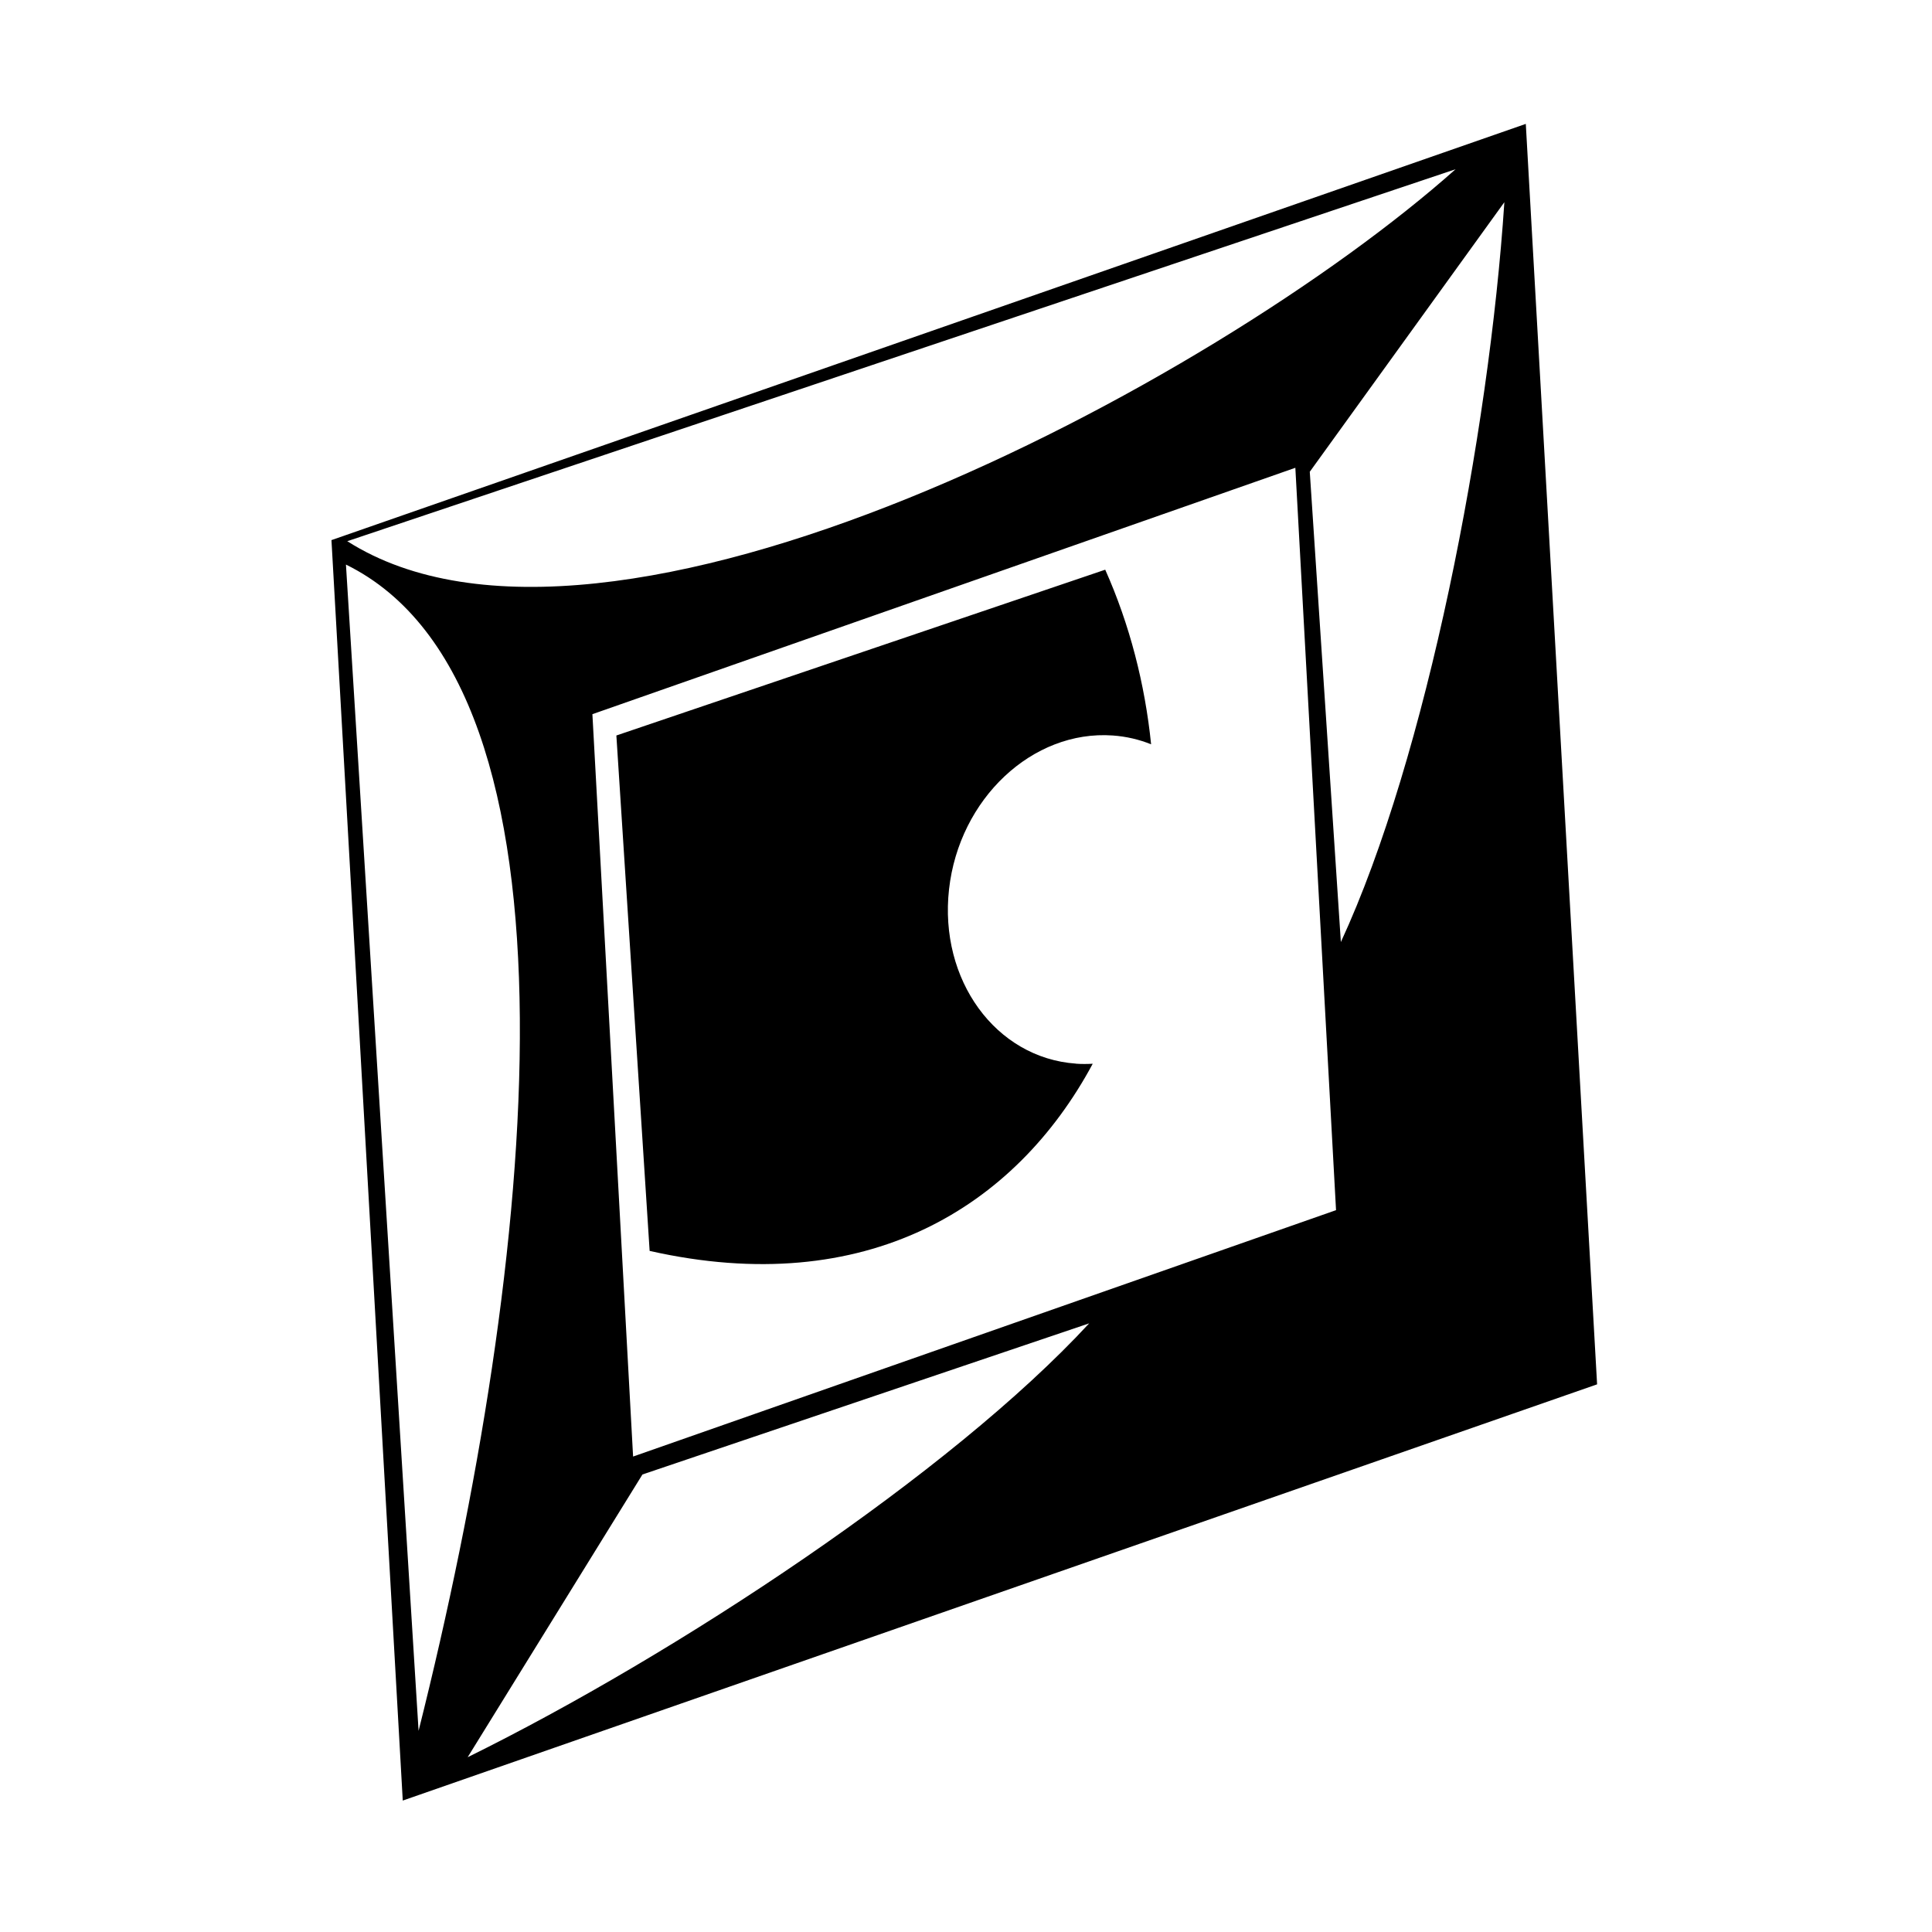 <?xml version="1.0" encoding="utf-8"?>
<!-- Uploaded to: SVG Repo, www.svgrepo.com, Generator: SVG Repo Mixer Tools -->
<svg fill="#000000" width="800px" height="800px" viewBox="0 0 32 32" version="1.1" xmlns="http://www.w3.org/2000/svg">
<title>sapphire</title>
<path d="M25.272 2.052l-19.782 6.894 1.181 20.877 19.782-6.894-1.181-20.877zM24.109 2.803c-4.025 3.581-14.049 8.903-18.357 6.161l18.357-6.161zM5.73 9.351c4.128 2.030 3.151 11.558 1.203 19.317l-1.203-19.317zM7.746 29.105l2.895-4.683 7.399-2.503c-2.289 2.48-6.835 5.481-10.294 7.186zM10.486 24.125l-0.674-12.296 11.643-4.081 0.674 12.296-11.643 4.081zM22.209 15.604l-0.515-7.79 3.223-4.465c-0.254 3.847-1.29 9.192-2.708 12.254zM17.821 17.617c-1.329-0.094-2.27-1.387-2.102-2.888s1.383-2.641 2.712-2.547c0.224 0.016 0.436 0.066 0.635 0.146-0.102-0.997-0.354-1.982-0.76-2.892h-0l-8.097 2.746 0.551 8.537c3.587 0.809 6.059-0.718 7.339-3.1-0.092 0.005-0.185 0.006-0.279-0.001z"></path>
</svg>
